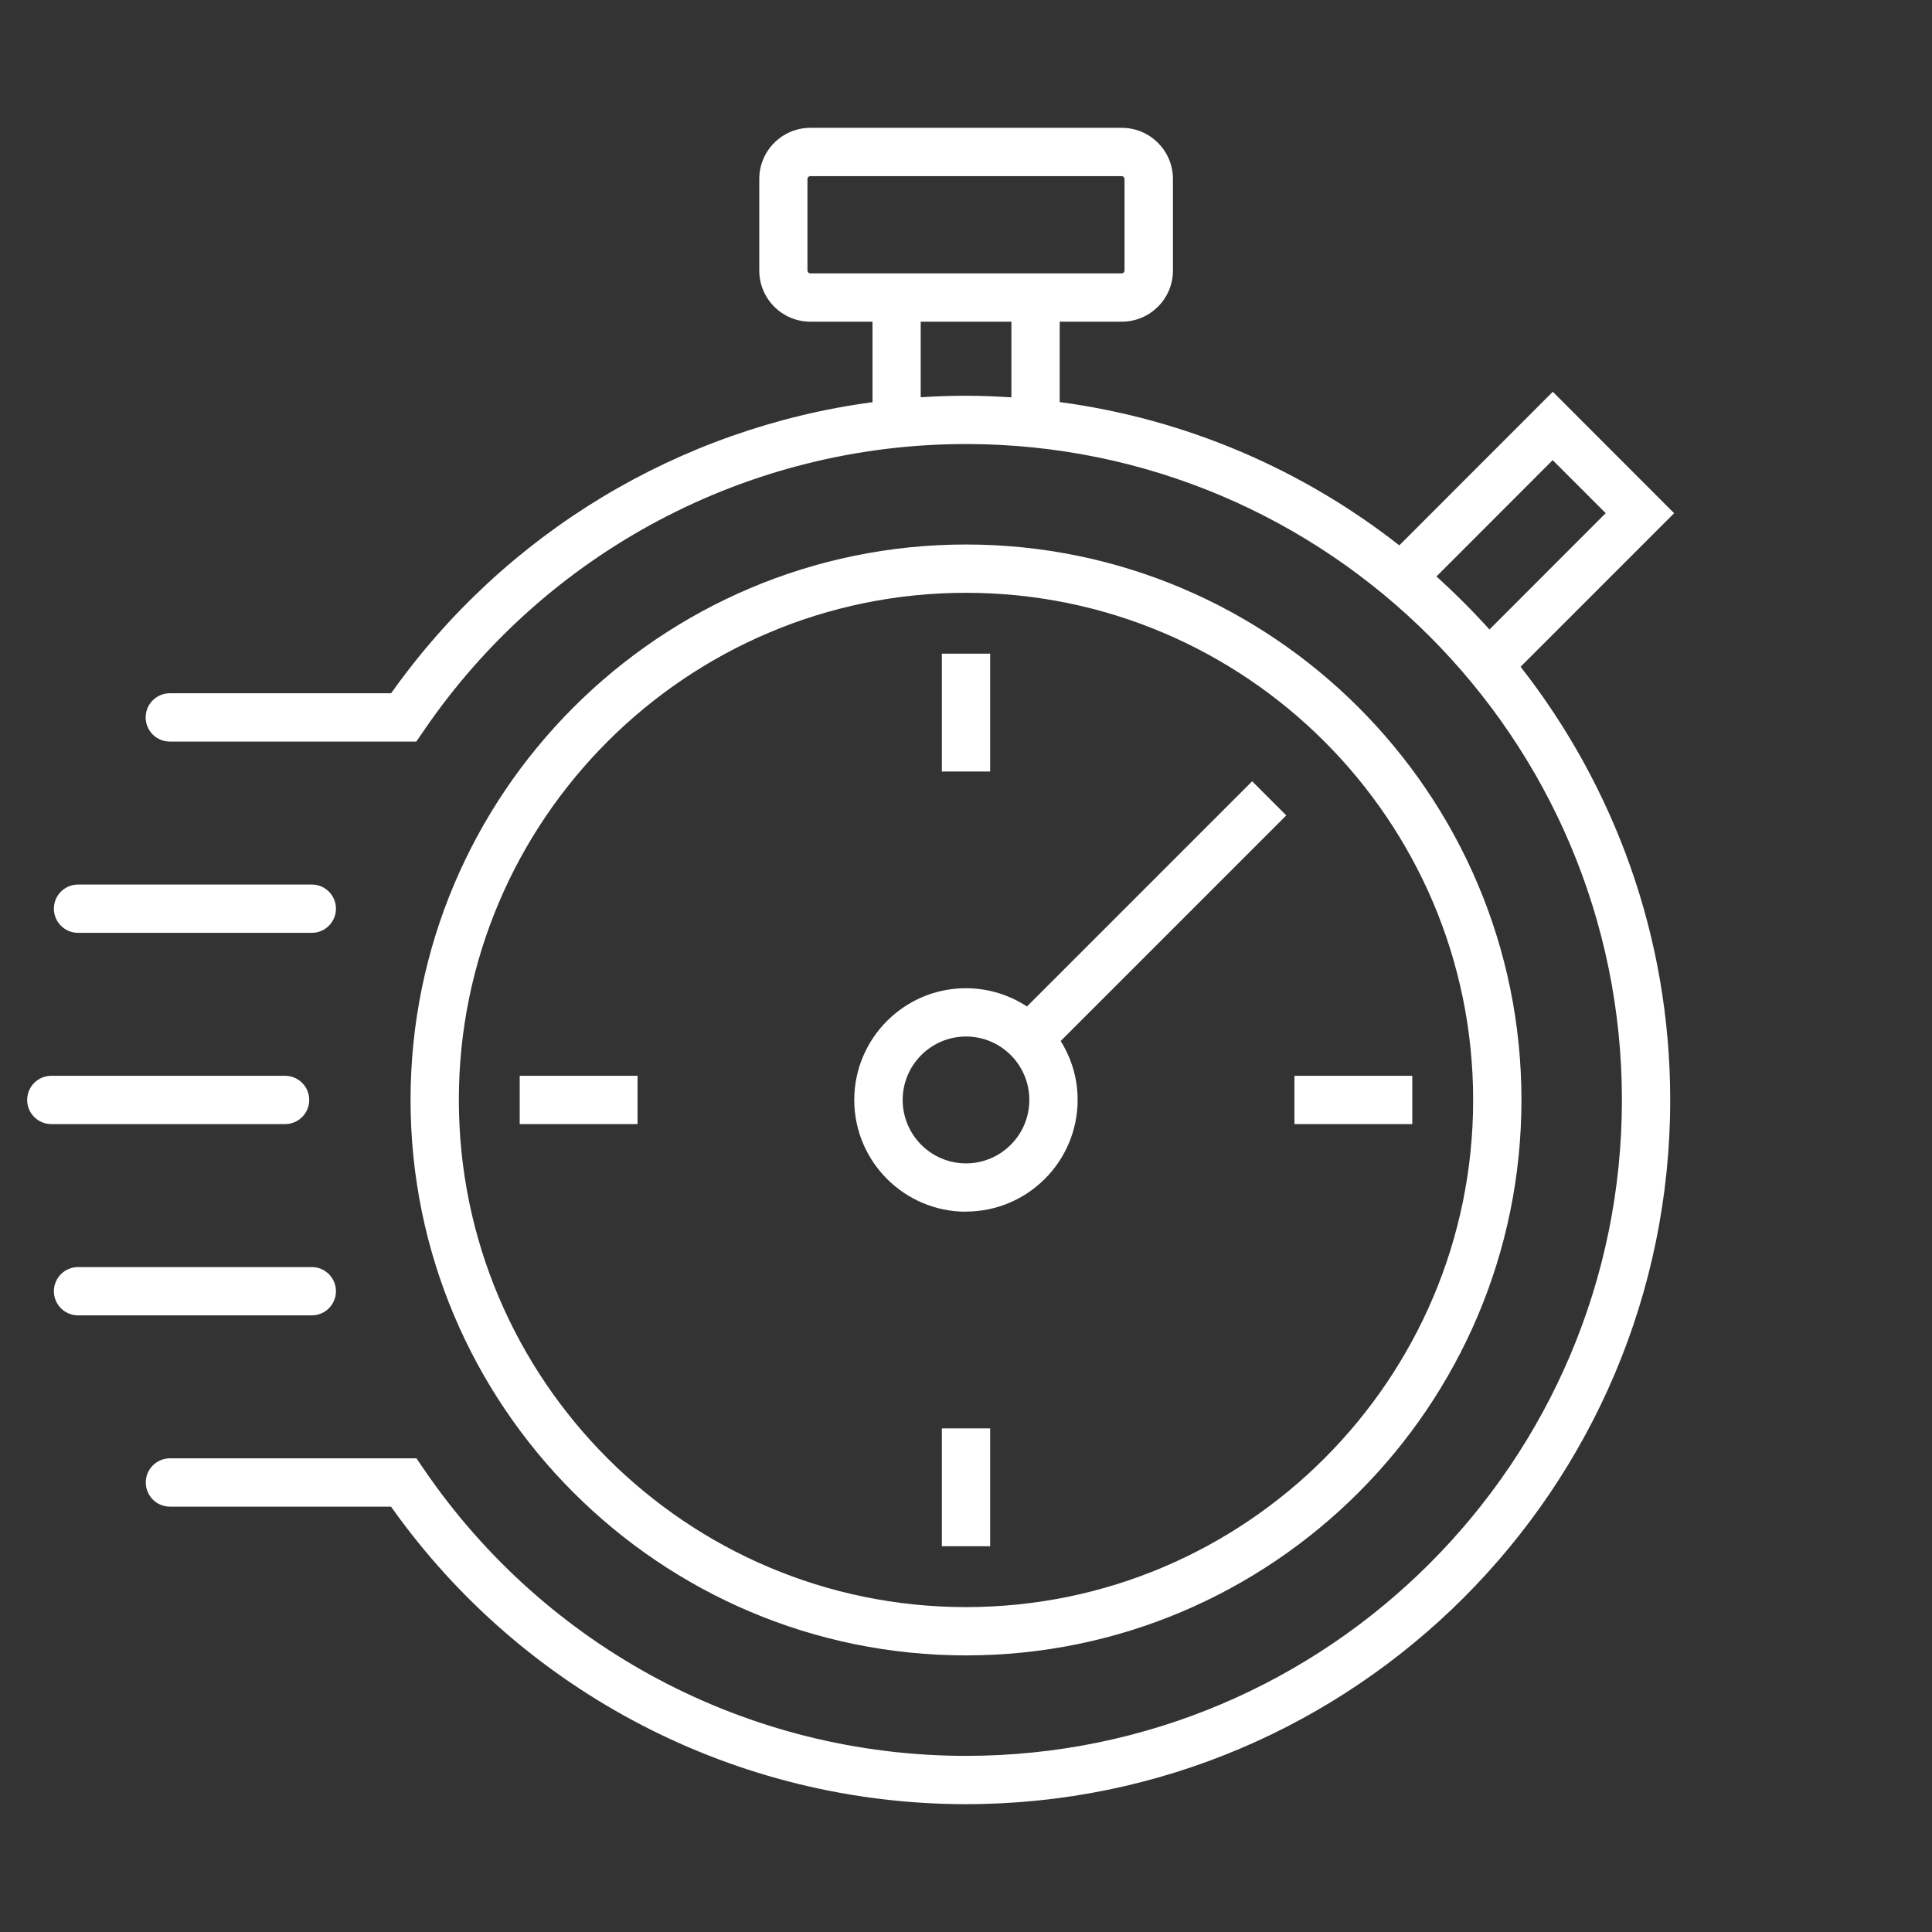 <?xml version="1.0" encoding="UTF-8"?><svg id="_レイヤー_2" xmlns="http://www.w3.org/2000/svg" viewBox="0 0 180 180"><rect x="0" y="0" width="180" height="180" fill="#333333" stroke="none"/><defs><style>.cls-1{fill:none;}.cls-1,.cls-2{stroke-width:0px;}.cls-2{fill:#fff;}</style></defs><g id="_図"><rect class="cls-1" width="180" height="180"/><path class="cls-2" d="m90,154.23c28.53,0,51.75-23.22,51.75-51.75s-23.22-51.75-51.75-51.75-51.75,23.22-51.75,51.75,23.22,51.75,51.75,51.75Zm0-99c26.05,0,47.25,21.2,47.25,47.25s-21.2,47.25-47.25,47.25-47.25-21.2-47.25-47.25,21.2-47.25,47.25-47.25Z"/><path class="cls-2" d="m155.97,47.81l-11.3-11.31-14.3,14.31c-8.97-7.03-19.81-11.77-31.64-13.35v-7.49h5.79c2.62,0,4.76-2.13,4.76-4.76v-8.54c0-2.62-2.13-4.76-4.76-4.76h-29.02c-2.62,0-4.76,2.13-4.76,4.76v8.54c0,2.62,2.13,4.76,4.76,4.76h5.79v7.5c-17.95,2.4-34.23,12.14-44.85,27.12H15.82c-1.24,0-2.25,1.01-2.25,2.25s1.01,2.25,2.25,2.25h22.97s.67-.98.67-.98c11.41-16.74,30.3-26.74,50.54-26.74,33.7,0,61.11,27.41,61.11,61.11s-27.41,61.11-61.11,61.11c-20.23,0-39.12-9.99-50.53-26.74l-.67-.98H15.83c-1.24,0-2.25,1.01-2.25,2.25s1.01,2.25,2.25,2.25h20.6c12.31,17.38,32.25,27.72,53.57,27.72,36.18,0,65.61-29.43,65.61-65.61,0-15.21-5.22-29.22-13.94-40.36l14.3-14.3Zm-80.74-22.6v-8.54c0-.14.12-.26.26-.26h29.02c.14,0,.26.12.26.26v8.54c0,.14-.12.26-.26.26h-29.02c-.14,0-.26-.12-.26-.26Zm10.55,11.8v-7.04h8.45v7.05c-1.4-.09-2.8-.15-4.22-.15s-2.82.05-4.22.14Zm48.05,16.7l10.83-10.84,4.94,4.94-10.83,10.84c-1.56-1.73-3.21-3.38-4.94-4.94Z"/><rect class="cls-2" x="48.42" y="100.23" width="10.98" height="4.5"/><rect class="cls-2" x="87.75" y="133.08" width="4.5" height="10.98"/><rect class="cls-2" x="120.6" y="100.23" width="10.98" height="4.5"/><rect class="cls-2" x="87.75" y="60.9" width="4.5" height="10.98"/><path class="cls-2" d="m90,112.88c5.74,0,10.4-4.67,10.4-10.41,0-2.01-.58-3.89-1.58-5.48l21.02-21.02-3.18-3.18-20.98,20.98c-1.64-1.07-3.59-1.7-5.69-1.7-5.74,0-10.4,4.67-10.4,10.41s4.67,10.41,10.4,10.41Zm0-16.31c3.26,0,5.9,2.65,5.9,5.91s-2.65,5.91-5.9,5.91-5.9-2.65-5.9-5.91,2.65-5.91,5.9-5.91Z"/><path class="cls-2" d="m28.81,102.48c0-1.24-1.01-2.25-2.25-2.25H4.78c-1.24,0-2.25,1.01-2.25,2.25s1.01,2.25,2.25,2.25h21.78c1.24,0,2.25-1.01,2.25-2.25Z"/><path class="cls-2" d="m31.3,120.3c0-1.24-1.01-2.25-2.25-2.25H7.27c-1.24,0-2.25,1.01-2.25,2.25s1.01,2.25,2.25,2.25h21.78c1.24,0,2.25-1.01,2.25-2.25Z"/><path class="cls-2" d="m7.27,86.91h21.78c1.24,0,2.25-1.01,2.25-2.25s-1.01-2.25-2.25-2.25H7.27c-1.24,0-2.25,1.01-2.25,2.25s1.01,2.25,2.25,2.25Z"/></g></svg>